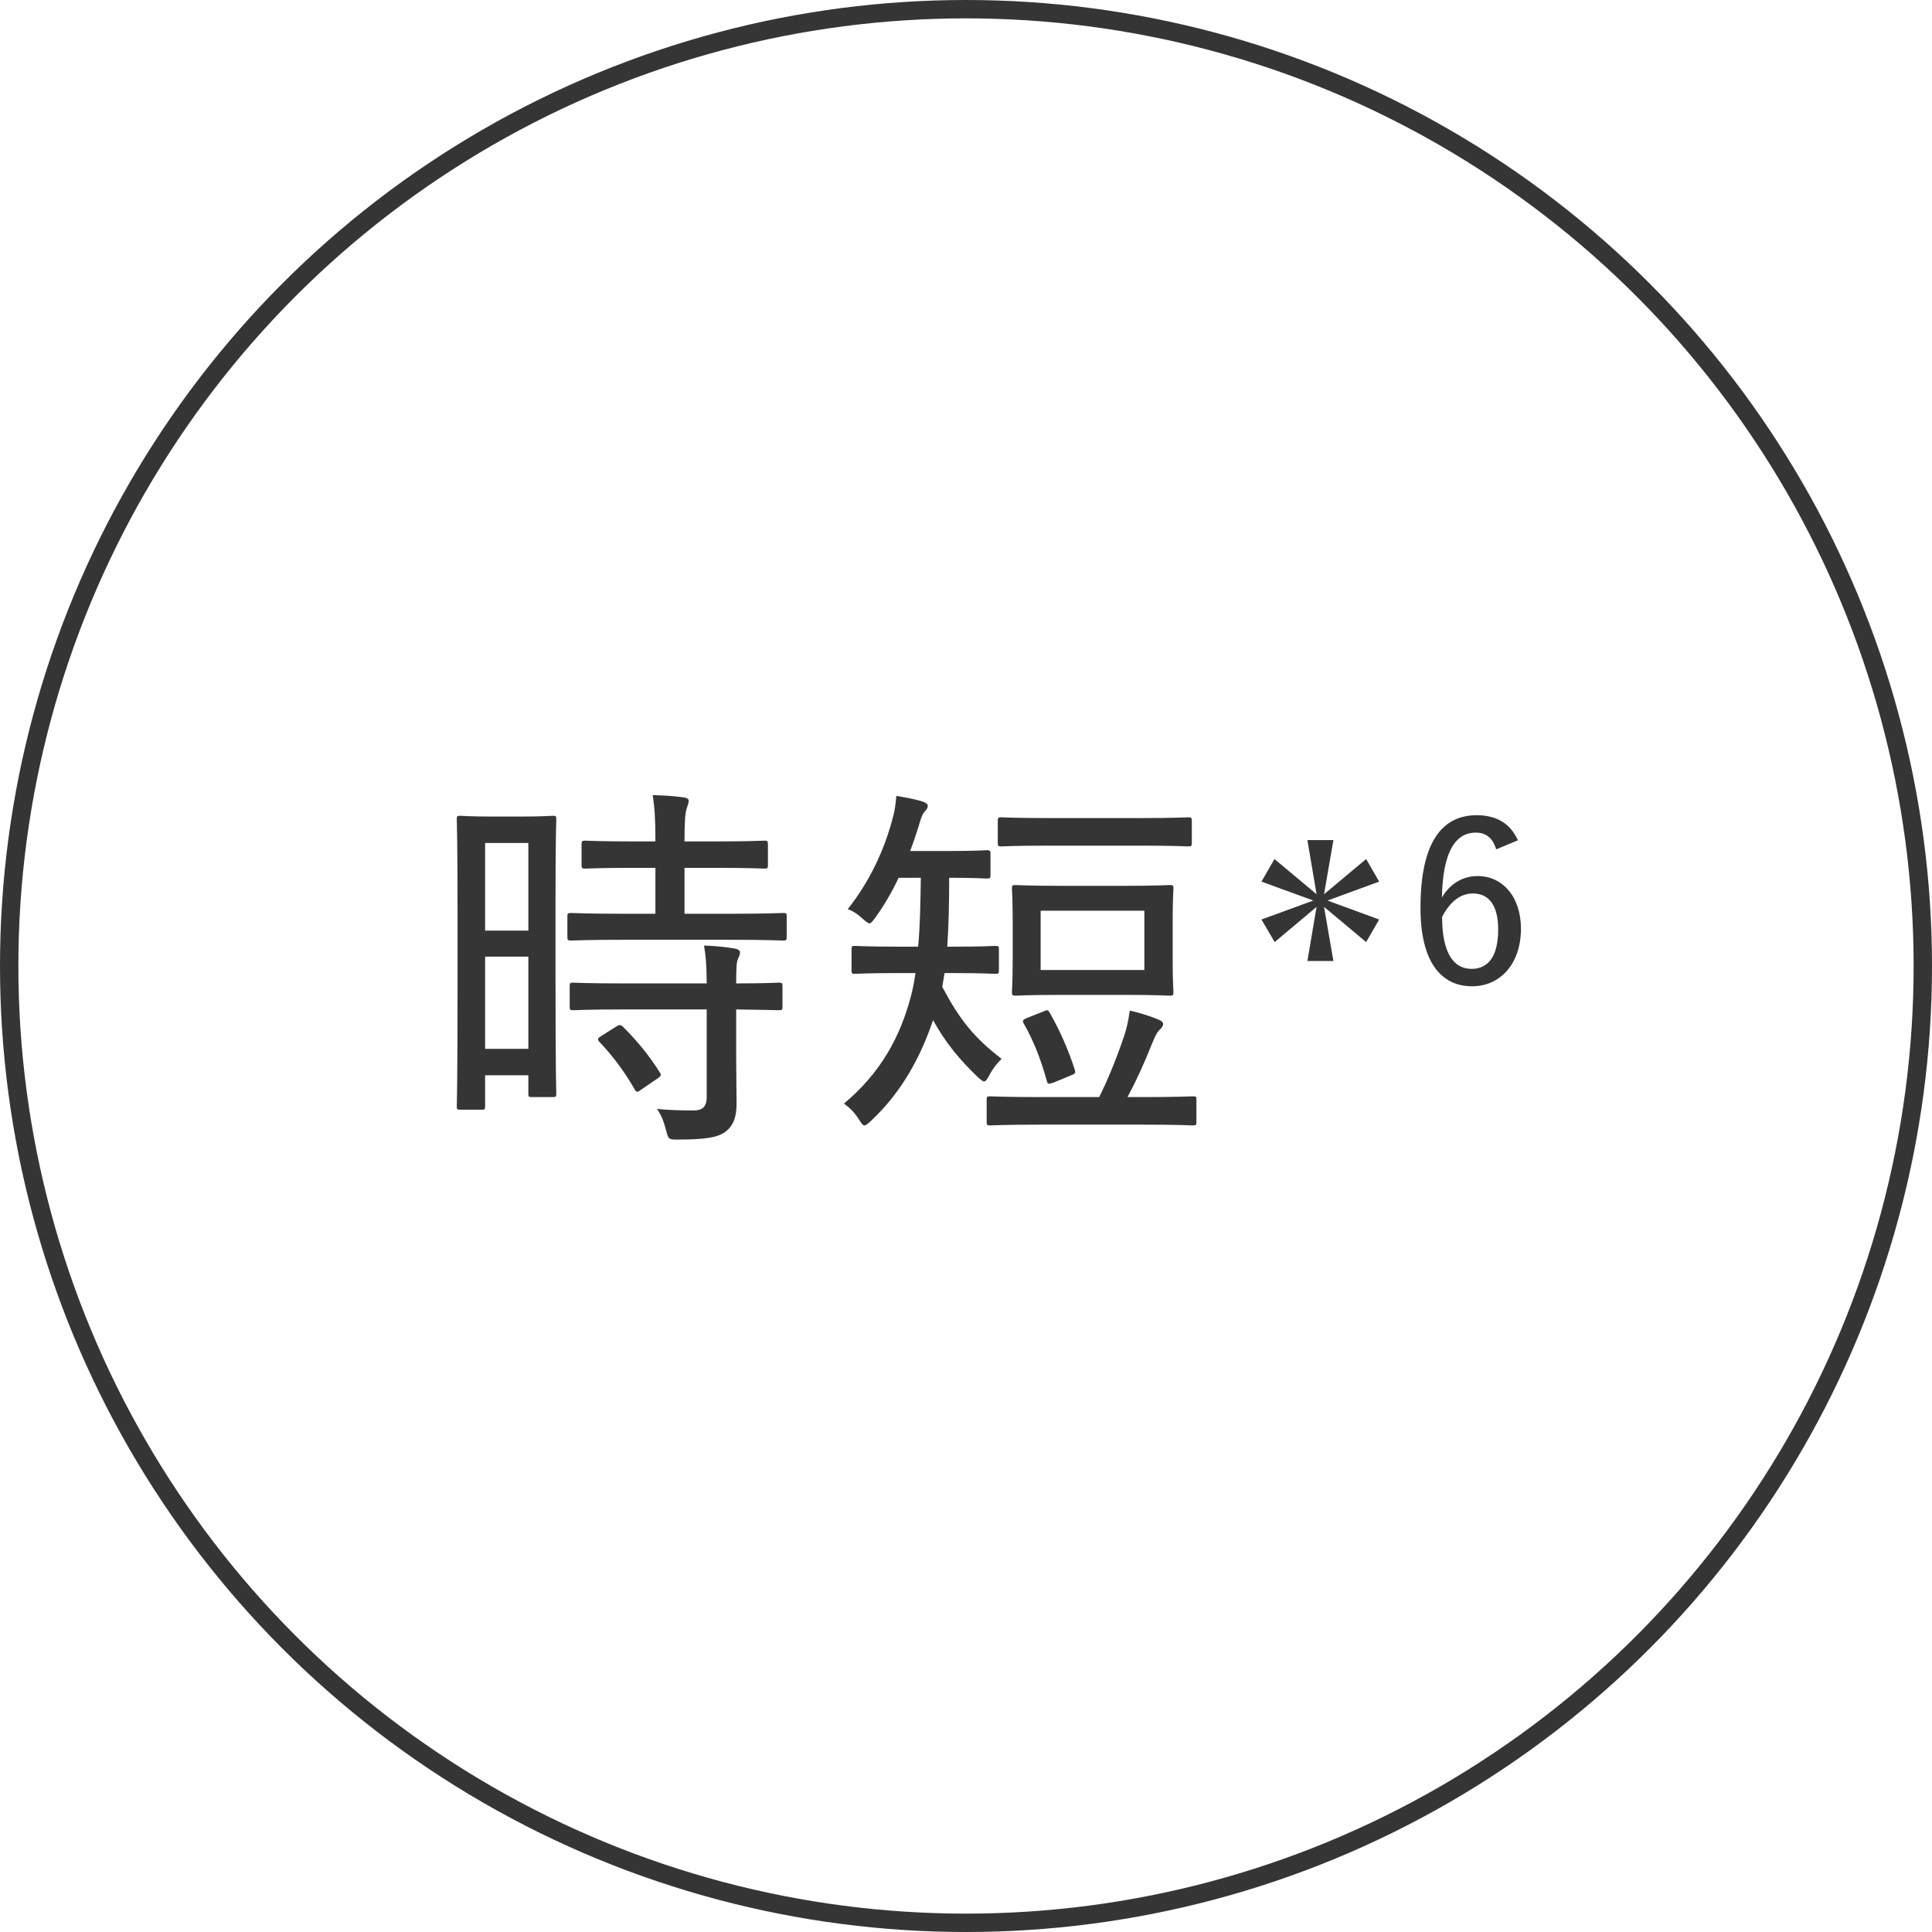 <?xml version="1.0" encoding="UTF-8"?>
<svg id="_レイヤー_2" data-name="レイヤー 2" xmlns="http://www.w3.org/2000/svg" viewBox="0 0 100.96 100.96">
  <defs>
    <style>
      .cls-1 {
        fill: #353535;
      }

      .cls-2 {
        fill: none;
        stroke: #353535;
        stroke-miterlimit: 10;
        stroke-width: .96px;
      }
    </style>
  </defs>
  <g id="_レイヤー_1-2" data-name="レイヤー 1">
    <circle class="cls-2" cx="50.48" cy="50.48" r="50"/>
    <g>
      <path class="cls-1" d="M24.05,57.99c-.16,0-.18-.02-.18-.18,0-.1.04-1.06.04-6.16v-4.12c0-3.64-.04-4.62-.04-4.72,0-.16.02-.18.18-.18.14,0,.5.04,1.66.04h1.52c1.16,0,1.52-.04,1.66-.04.16,0,.18.02.18.18,0,.1-.04,1.02-.04,4.04v4.34c0,4.98.04,5.84.04,5.94,0,.18-.02.2-.18.2h-1.12c-.14,0-.16-.02-.16-.2v-.94h-2.26v1.62c0,.16-.02.18-.18.18h-1.12ZM25.35,48.63h2.26v-4.58h-2.26v4.58ZM27.61,54.81v-4.82h-2.26v4.82h2.26ZM32.57,49.11c-1.94,0-2.6.04-2.72.04-.18,0-.2-.02-.2-.2v-1.06c0-.16.02-.18.2-.18.12,0,.78.04,2.72.04h1.68v-2.4h-1.12c-1.82,0-2.44.04-2.54.04-.18,0-.2-.02-.2-.2v-1.04c0-.2.02-.22.2-.22.1,0,.72.04,2.54.04h1.12c0-1.22-.04-1.72-.14-2.42.64.02,1.06.04,1.62.12.16.02.26.08.26.18,0,.12-.06.24-.1.38-.08.24-.12.64-.12,1.74h1.62c1.84,0,2.44-.04,2.56-.04.16,0,.18.02.18.22v1.04c0,.18-.02.2-.18.2-.12,0-.72-.04-2.56-.04h-1.62v2.4h2.42c1.96,0,2.62-.04,2.74-.04.16,0,.18.02.18.18v1.06c0,.18-.02.2-.18.2-.12,0-.78-.04-2.74-.04h-5.62ZM32.65,52.75c-1.94,0-2.58.04-2.7.04-.16,0-.18-.02-.18-.18v-1.06c0-.18.02-.2.18-.2.12,0,.76.04,2.7.04h4.28c0-.98-.06-1.52-.14-1.98.62.02,1.14.08,1.62.16.14.02.26.1.26.18,0,.14-.04.22-.1.34-.08.18-.1.46-.1,1.3,1.54,0,2.12-.04,2.22-.04.18,0,.2.02.2.2v1.06c0,.16-.02.18-.2.18-.1,0-.68-.02-2.22-.04v2.4c0,.92.02,1.78.02,2.52,0,.66-.14,1.16-.62,1.5-.38.26-.98.38-2.44.38-.48,0-.5,0-.62-.48-.12-.46-.26-.82-.48-1.12.64.06,1.26.08,1.92.08.44,0,.68-.18.68-.7v-4.58h-4.28ZM32.19,53.65c.1-.06.14-.08.2-.08.04,0,.1.02.16.08.72.72,1.36,1.48,1.92,2.38.1.14.08.2-.1.32l-.82.56c-.12.08-.18.14-.24.14s-.1-.04-.14-.12c-.58-1-1.18-1.78-1.84-2.48-.06-.06-.08-.1-.08-.14,0-.06.06-.1.18-.18l.76-.48Z"/>
      <path class="cls-1" d="M47.98,49.47c.1-1.08.12-2.28.14-3.6h-1.16c-.34.72-.74,1.42-1.22,2.08-.14.2-.22.3-.3.3s-.18-.08-.36-.24c-.28-.26-.54-.42-.78-.5,1.08-1.36,1.88-2.98,2.34-4.72.12-.42.16-.76.2-1.2.58.1,1.1.2,1.38.3.16.06.26.12.26.22s-.04.18-.16.3c-.12.14-.18.3-.3.72-.14.44-.28.88-.46,1.34h2.1c1.38,0,1.8-.04,1.9-.04.18,0,.2.02.2.2v1.08c0,.18-.02.2-.2.2-.1,0-.52-.04-1.9-.04h-.06c0,1.26-.02,2.48-.1,3.6h.34c1.56,0,2.06-.04,2.16-.04.18,0,.2.02.2.18v1.08c0,.18-.02.2-.2.2-.1,0-.6-.04-2.16-.04h-.48l-.12.72c.9,1.7,1.66,2.66,3.1,3.76-.24.24-.44.48-.64.86-.12.22-.18.32-.28.32-.06,0-.16-.08-.32-.22-.98-.94-1.7-1.82-2.34-2.98-.64,1.88-1.6,3.72-3.24,5.26-.18.16-.26.24-.34.24-.1,0-.16-.1-.3-.32-.24-.38-.5-.62-.78-.82,1.92-1.6,2.94-3.48,3.5-5.6.1-.38.18-.78.24-1.22h-.98c-1.54,0-2.06.04-2.18.04-.16,0-.18-.02-.18-.2v-1.08c0-.16.02-.18.18-.18.12,0,.64.04,2.18.04h1.12ZM54.4,58.77c-1.9,0-2.54.04-2.66.04-.16,0-.18-.02-.18-.2v-1.16c0-.14.02-.16.18-.16.12,0,.76.04,2.66.04h3.04c.48-.96.92-2.06,1.32-3.24.12-.38.22-.82.28-1.28.54.12,1.1.3,1.52.48.14.06.22.12.22.22,0,.12-.08.2-.18.3-.12.12-.2.24-.42.78-.4,1-.78,1.84-1.26,2.74h.76c1.9,0,2.56-.04,2.66-.04.16,0,.18.02.18.16v1.16c0,.18-.02.2-.18.2-.1,0-.76-.04-2.66-.04h-5.28ZM54.9,44.19c-1.86,0-2.48.04-2.58.04-.16,0-.18-.02-.18-.2v-1.12c0-.18.02-.2.18-.2.1,0,.72.04,2.58.04h4.62c1.86,0,2.48-.04,2.58-.04.16,0,.18.02.18.2v1.12c0,.18-.02.2-.18.2-.1,0-.72-.04-2.58-.04h-4.62ZM58.8,46.29c1.64,0,2.22-.04,2.32-.04.18,0,.2.02.2.18,0,.12-.04.54-.04,1.66v2.08c0,1.14.04,1.54.04,1.66,0,.18-.02.2-.2.2-.1,0-.68-.04-2.32-.04h-3.38c-1.66,0-2.22.04-2.34.04-.18,0-.2-.02-.2-.2,0-.12.04-.52.04-1.66v-2.08c0-1.12-.04-1.54-.04-1.66,0-.16.02-.18.2-.18.12,0,.68.04,2.34.04h3.38ZM54.54,52.85c.2-.1.24-.06.32.08.56.98,1,2.02,1.3,2.96.06.18.02.22-.18.3l-.92.38c-.28.1-.32.08-.36-.1-.28-1-.64-2-1.2-2.98-.08-.16-.06-.2.18-.3l.86-.34ZM59.8,47.59h-5.42v3.1h5.42v-3.1Z"/>
      <path class="cls-1" d="M65.92,46.07l.68-1.18,2.2,1.84-.48-2.83h1.36l-.49,2.83,2.2-1.84.68,1.18-2.7.99,2.7.99-.68,1.18-2.2-1.84.49,2.83h-1.36l.48-2.83-2.19,1.84-.69-1.18,2.71-.99-2.71-.99Z"/>
      <path class="cls-1" d="M78.18,44.37c-.19-.63-.58-.86-1.06-.86-1.15,0-1.73,1.17-1.77,3.39.44-.75,1.12-1.12,1.87-1.12,1.31,0,2.26,1.1,2.26,2.75,0,1.85-1.1,3.01-2.55,3.01-1.61,0-2.7-1.25-2.7-4.1,0-3.42,1.12-4.84,2.94-4.84,1.06,0,1.77.46,2.15,1.31l-1.12.47ZM76.9,50.63c.91,0,1.39-.71,1.39-2.06,0-1.21-.45-1.88-1.32-1.88-.63,0-1.18.4-1.61,1.22,0,1.91.61,2.72,1.54,2.72Z"/>
    </g>
  </g>
</svg>